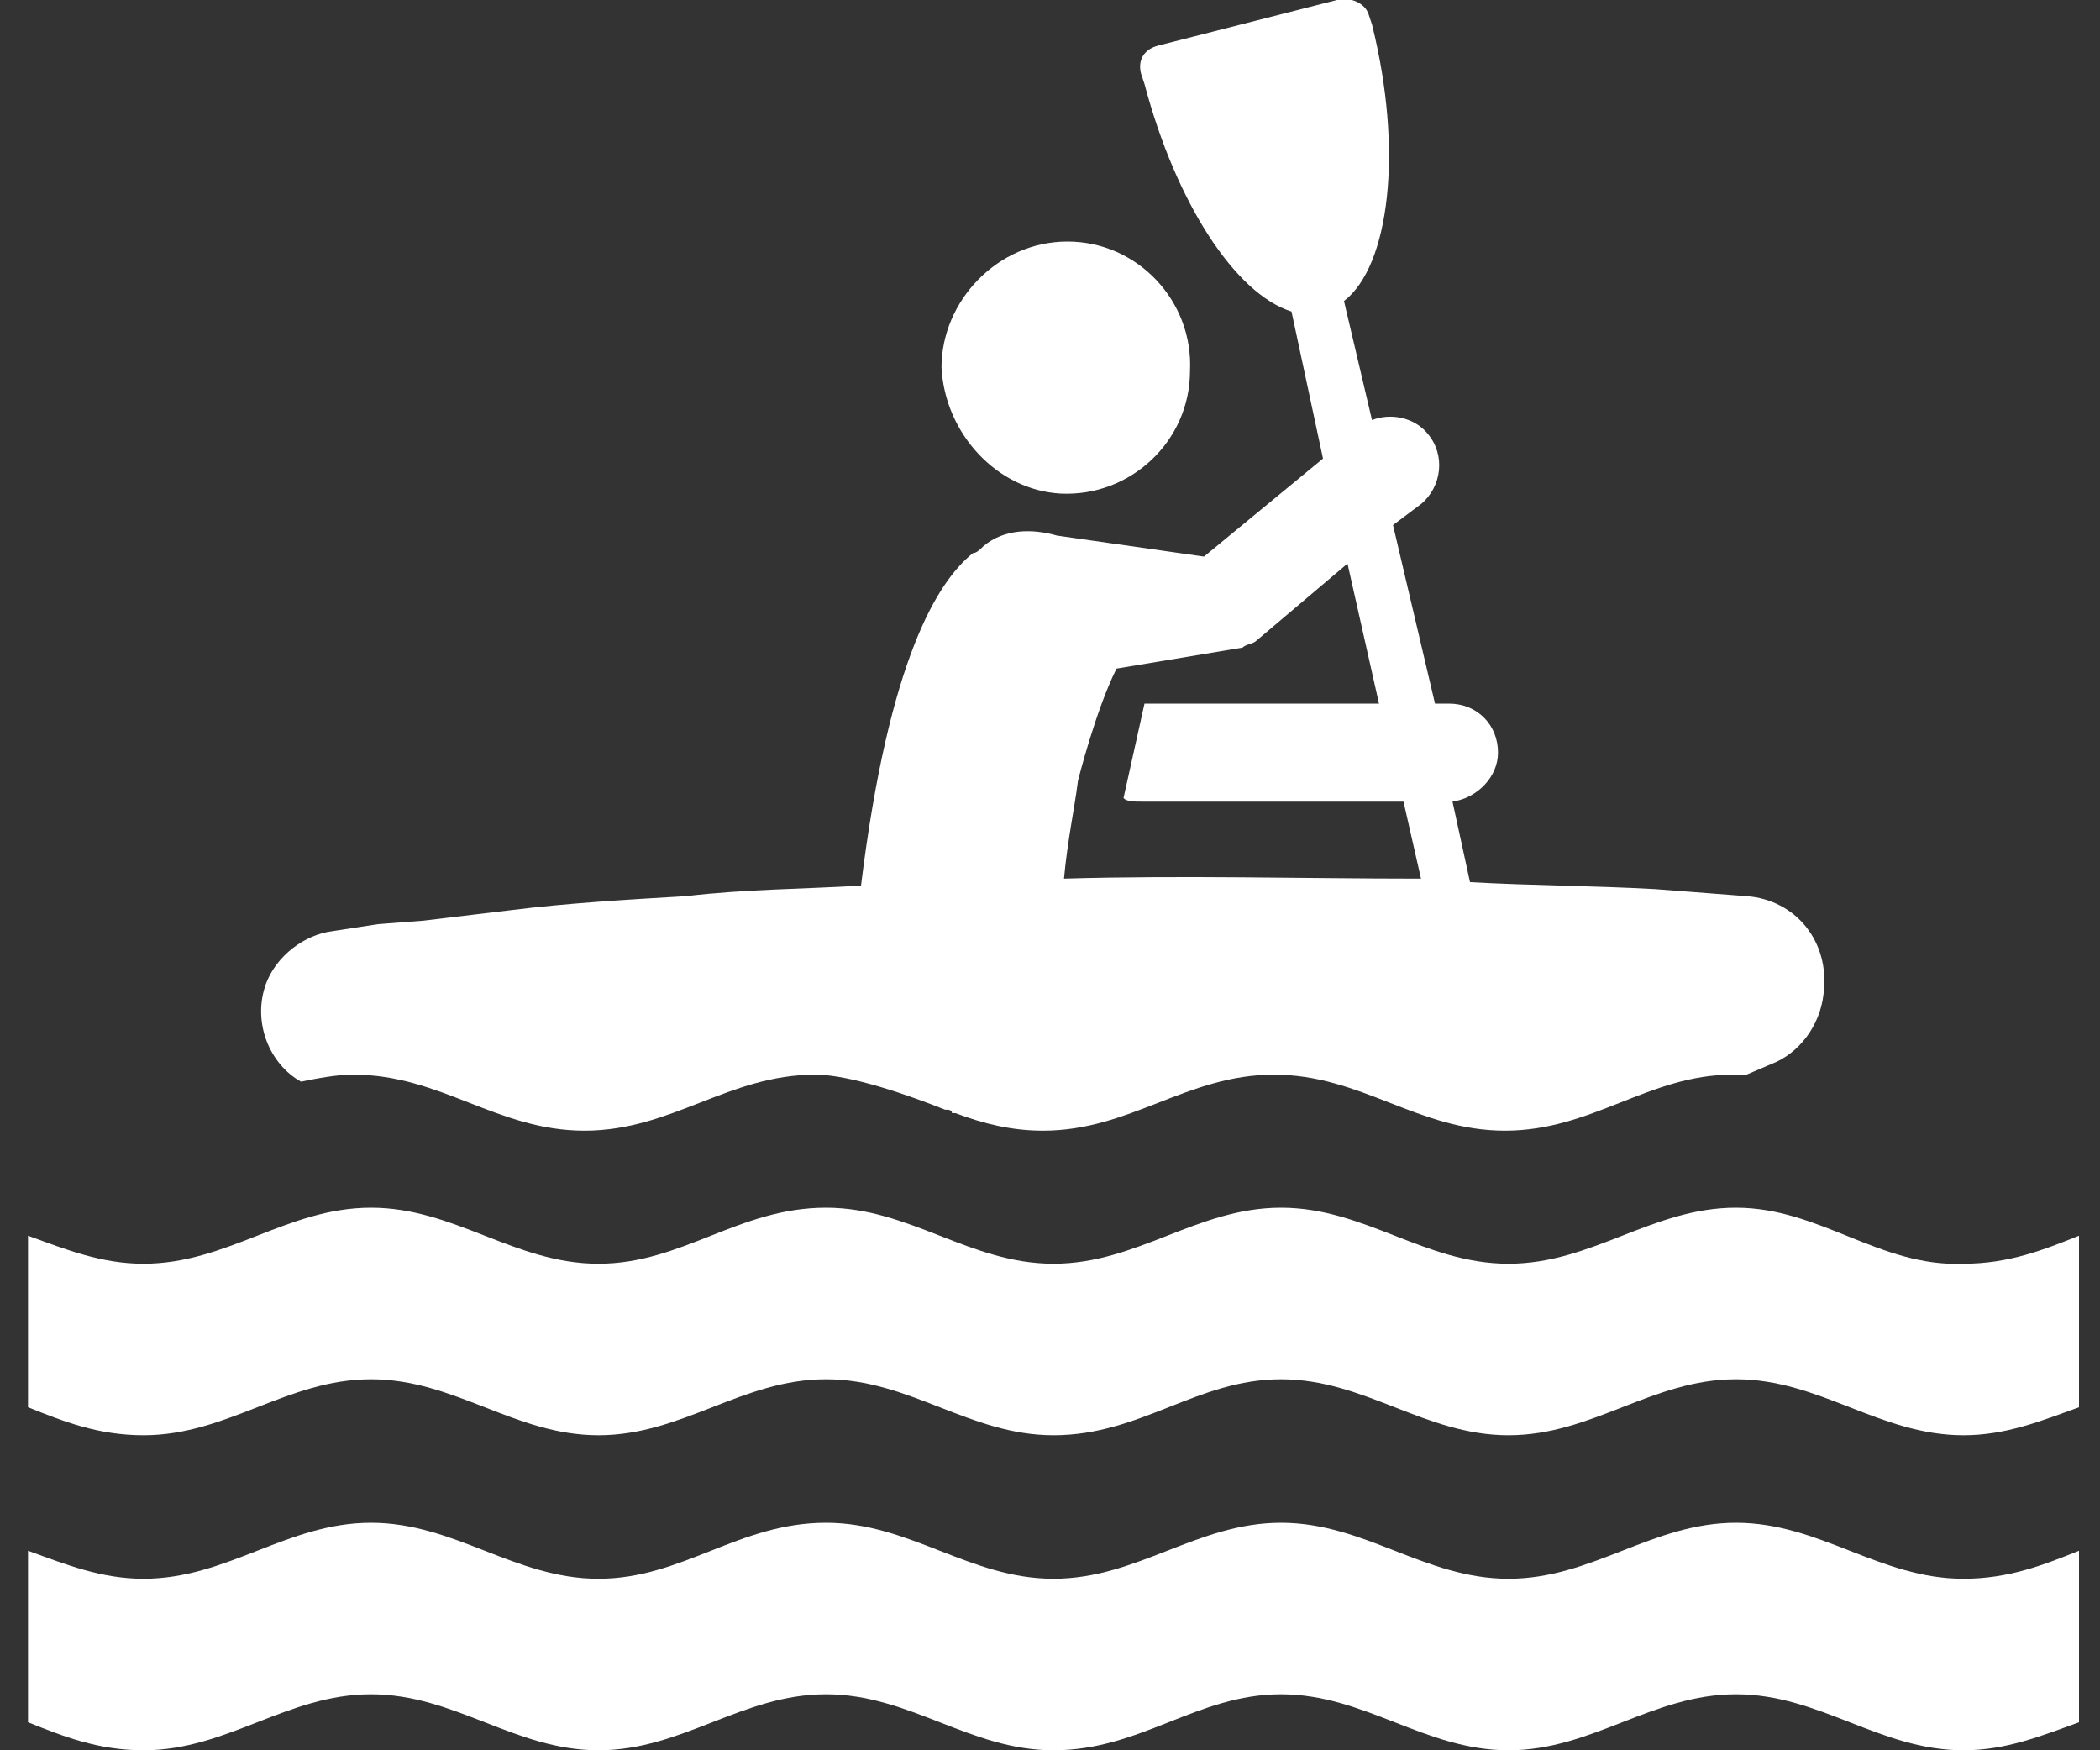 <?xml version="1.0" encoding="UTF-8"?>
<svg xmlns="http://www.w3.org/2000/svg" xmlns:xlink="http://www.w3.org/1999/xlink" version="1.1" id="Layer_1" x="0px" y="0px" viewBox="0 0 60 50" style="enable-background:new 0 0 60 50;" xml:space="preserve">
<rect x="0" y="0" width="60" height="50" fill="#333333" stroke="none"/>
<style type="text/css">
	.st0{fill:#FFFFFF;}
</style>
<g>
	<path class="st0" d="M49.6,34.5c-2.4,0-4.1,1.6-6.5,1.6s-4.1-1.6-6.5-1.6s-4.1,1.6-6.5,1.6s-4.1-1.6-6.5-1.6   c-2.5,0-4.1,1.6-6.5,1.6s-4.1-1.6-6.5-1.6s-4.1,1.6-6.5,1.6c-1.2,0-2.2-0.4-3.3-0.8v4.9c1,0.4,2,0.8,3.3,0.8c2.4,0,4.1-1.6,6.5-1.6   s4.1,1.6,6.5,1.6s4.1-1.6,6.5-1.6s4.1,1.6,6.5,1.6c2.5,0,4.1-1.6,6.5-1.6s4.1,1.6,6.5,1.6s4.1-1.6,6.5-1.6s4.1,1.6,6.5,1.6   c1.2,0,2.2-0.4,3.3-0.8v-4.9c-1,0.4-2,0.8-3.3,0.8C53.7,36.2,52,34.5,49.6,34.5"></path>
	<path class="st0" d="M49.6,43.5c-2.4,0-4.1,1.6-6.5,1.6s-4.1-1.6-6.5-1.6s-4.1,1.6-6.5,1.6s-4.1-1.6-6.5-1.6   c-2.5,0-4.1,1.6-6.5,1.6s-4.1-1.6-6.5-1.6s-4.1,1.6-6.5,1.6c-1.2,0-2.2-0.4-3.3-0.8v4.9c1,0.4,2,0.8,3.3,0.8c2.4,0,4.1-1.6,6.5-1.6   s4.1,1.6,6.5,1.6s4.1-1.6,6.5-1.6s4.1,1.6,6.5,1.6c2.5,0,4.1-1.6,6.5-1.6s4.1,1.6,6.5,1.6s4.1-1.6,6.5-1.6s4.1,1.6,6.5,1.6   c1.2,0,2.2-0.4,3.3-0.8v-4.9c-1,0.4-2,0.8-3.3,0.8C53.7,45.1,52,43.5,49.6,43.5"></path>
	<path class="st0" d="M30.3,14.1c2,0.1,3.7-1.5,3.7-3.5c0.1-2-1.5-3.7-3.5-3.7s-3.6,1.7-3.6,3.6C27,12.4,28.5,14,30.3,14.1"></path>
	<path class="st0" d="M30.4,25.1c0.1-1.1,0.3-2,0.4-2.8c0,0,0.5-2,1.1-3.2l3.6-0.6l0,0c0.1-0.1,0.3-0.1,0.4-0.2l2.6-2.2l0.9,4h-6.7   l-0.6,2.7c0.1,0.1,0.3,0.1,0.5,0.1h7.5l0.5,2.2C37.2,25.1,33.8,25,30.4,25.1 M49.9,25.6l-1.3-0.1l-1.3-0.1   c-1.8-0.1-3.5-0.1-5.3-0.2l-0.5-2.3c0.7-0.1,1.3-0.7,1.3-1.4c0-0.8-0.6-1.4-1.4-1.4H41L39.8,15l0.8-0.6c0.6-0.5,0.7-1.4,0.2-2   c-0.4-0.5-1.1-0.6-1.6-0.4l-0.8-3.4c1.3-1,1.7-4.3,0.8-7.9l-0.1-0.3C39,0.1,38.6-0.1,38.2,0l-5.1,1.3c-0.4,0.1-0.6,0.4-0.5,0.8   l0.1,0.3c0.9,3.4,2.6,6,4.2,6.5l0.9,4.2l-3.4,2.8l-4.2-0.6c-0.7-0.2-1.5-0.2-2.1,0.3c-0.1,0.1-0.2,0.2-0.3,0.2   c-1,0.8-2.4,3-3.2,9.5c-1.7,0.1-3.3,0.1-5,0.3c-1.7,0.1-3.4,0.2-5,0.4l-2.5,0.3l-1.3,0.1l-1.3,0.2c-0.8,0.1-1.6,0.7-1.9,1.5   c-0.4,1.1,0.1,2.3,1,2.8c0.5-0.1,1-0.2,1.5-0.2c2.5,0,4.1,1.6,6.6,1.6s4.1-1.6,6.6-1.6c1,0,2.7,0.6,3.7,1c0.1,0,0.2,0,0.2,0.1h0.1   c0.8,0.3,1.6,0.5,2.5,0.5c2.5,0,4.1-1.6,6.6-1.6s4.1,1.6,6.6,1.6s4.1-1.6,6.5-1.6c0.1,0,0.2,0,0.4,0l0.7-0.3c0.8-0.3,1.4-1.1,1.5-2   C52.3,26.9,51.3,25.7,49.9,25.6"></path>
</g>
</svg>
